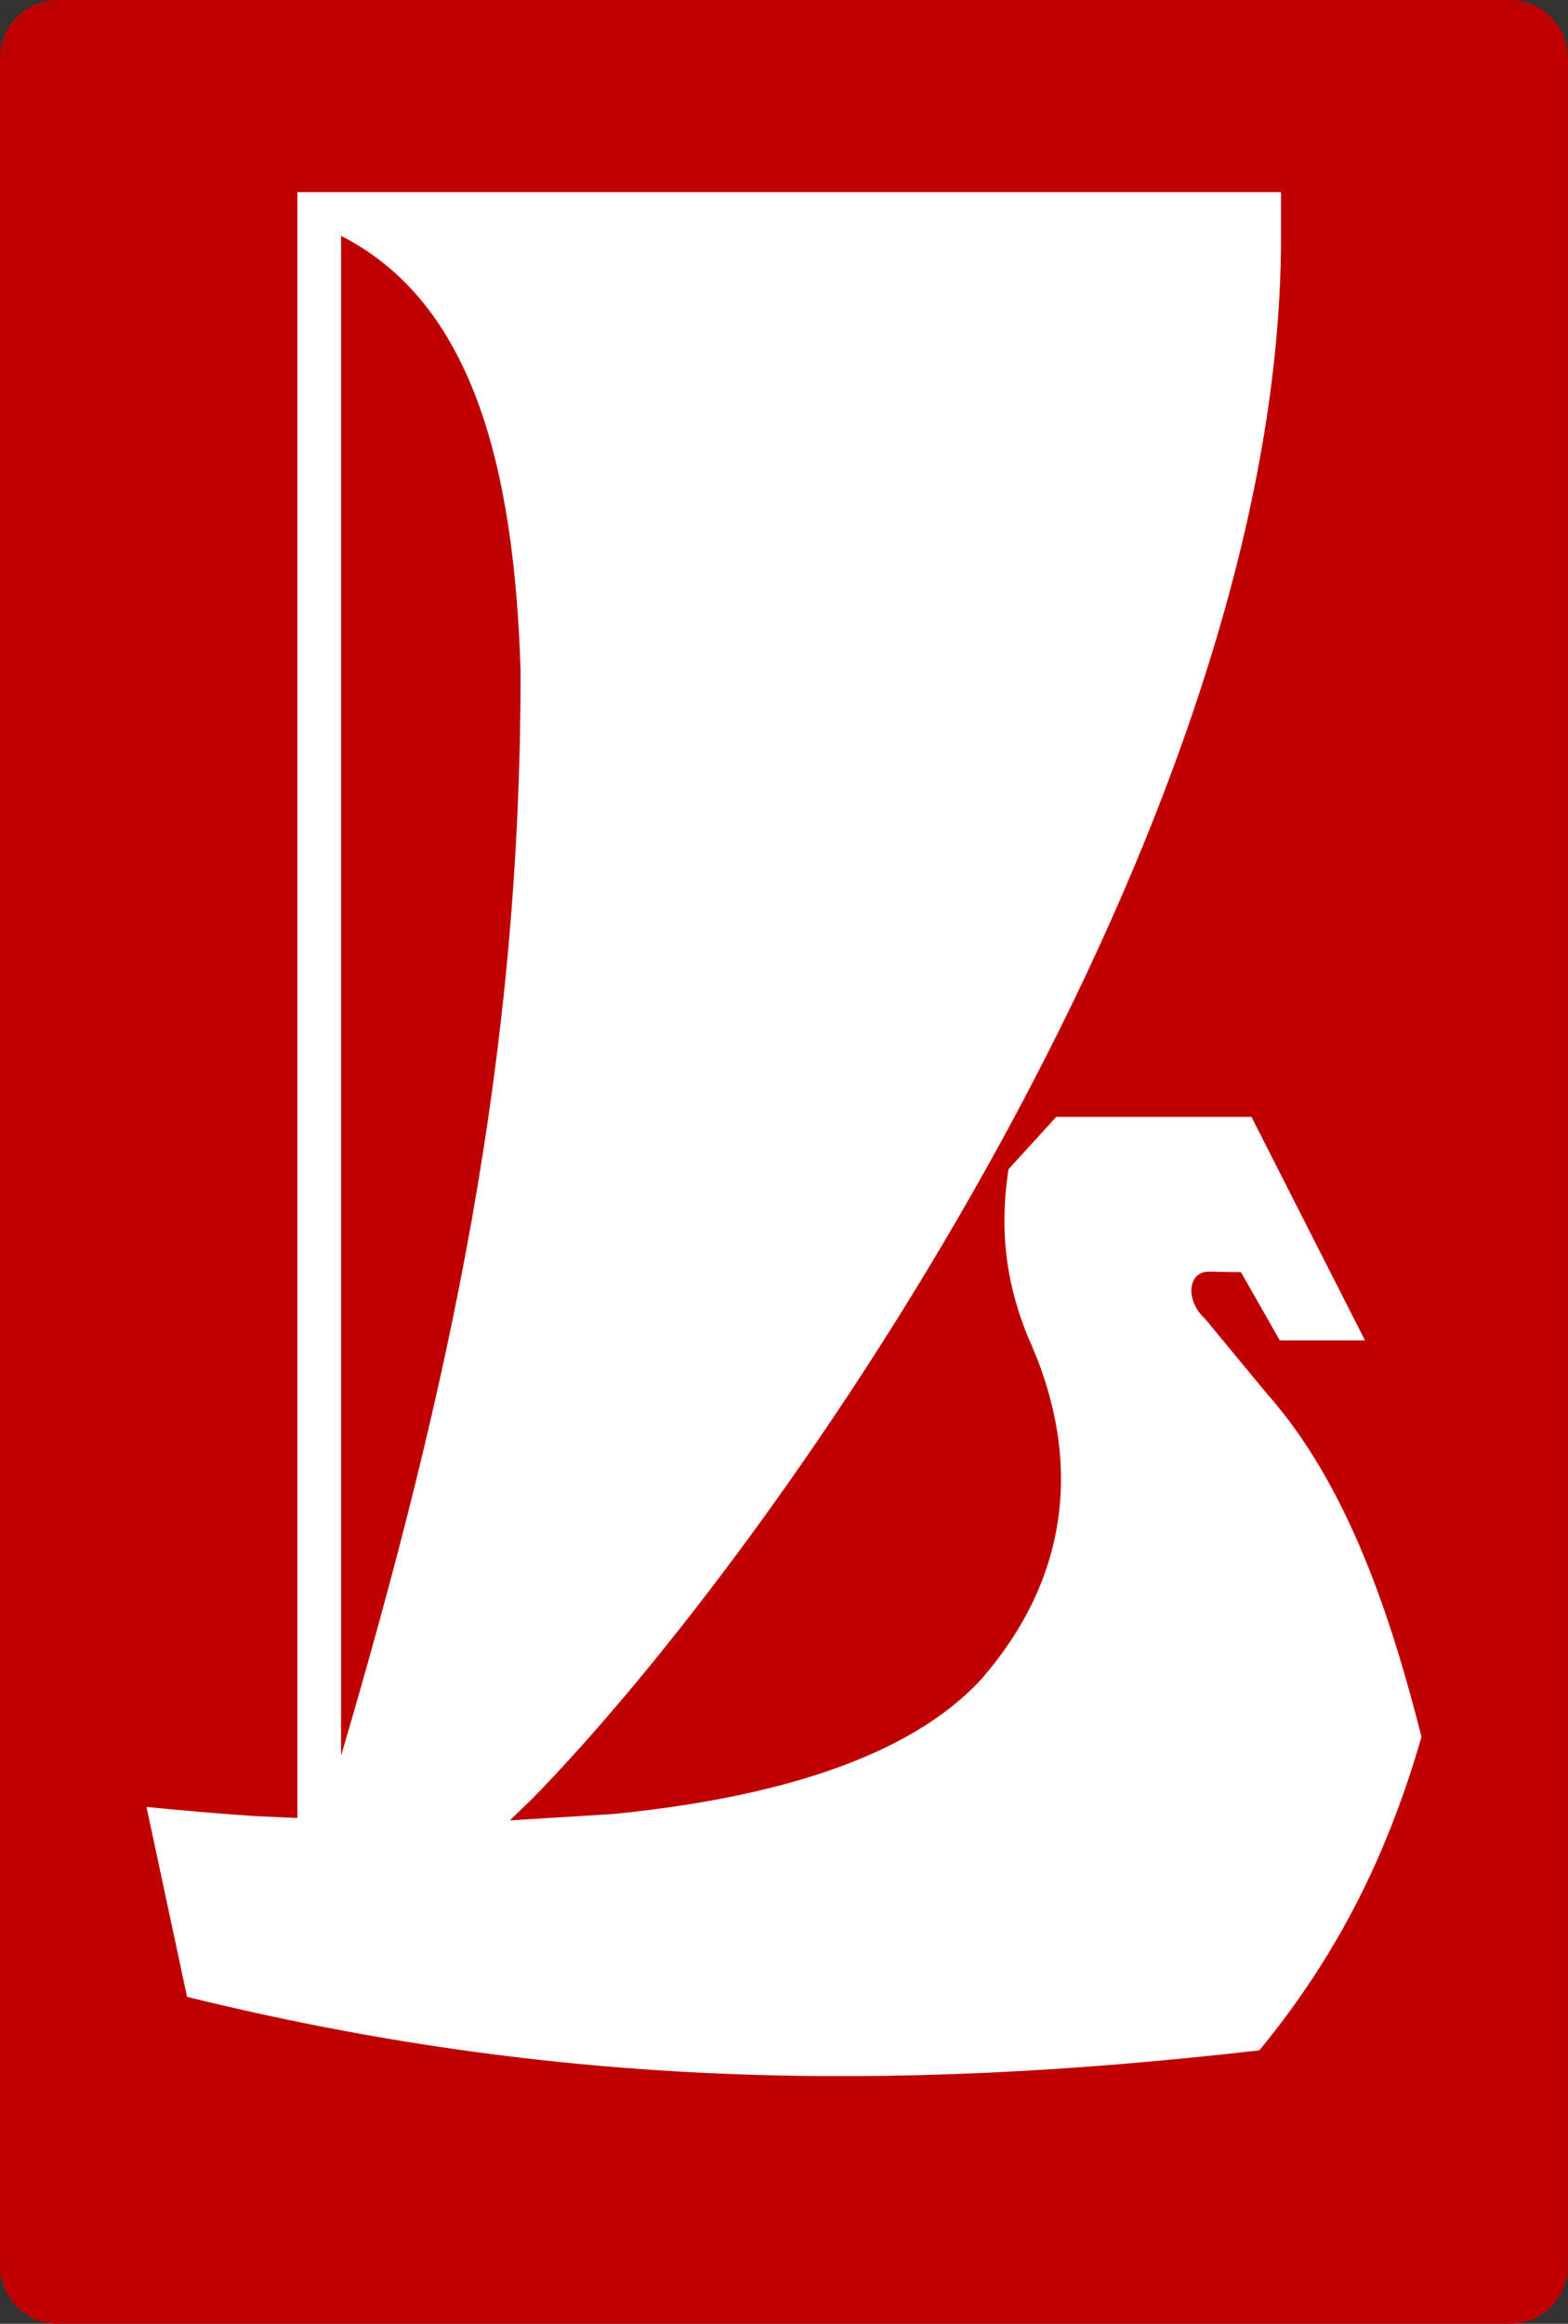 <svg width="792" height="1173" xmlns="http://www.w3.org/2000/svg" xmlns:xlink="http://www.w3.org/1999/xlink" xml:space="preserve" overflow="hidden"><rect width="100%" height="100%" fill="#333333" stroke="none"/><defs><clipPath id="clip0"><rect x="1801" y="514" width="792" height="1173"/></clipPath></defs><g clip-path="url(#clip0)" transform="translate(-1801 -514)"><path d="M1801 543.285C1801 527.111 1814.11 514 1830.29 514L2563.62 514C2579.8 514 2592.91 527.111 2592.91 543.285L2592.91 1657.71C2592.91 1673.89 2579.8 1687 2563.62 1687L1830.29 1687C1814.11 1687 1801 1673.89 1801 1657.71Z" fill="#C00000" fill-rule="evenodd"/><path d="M1973.28 633.057 1973.28 1400.29C2028.59 1212.18 2064.19 1047.36 2063.94 852.094 2060.6 748.633 2039.34 666.665 1973.28 633.057ZM1951.21 611 2448.05 611 2448.05 633.057C2448.42 928.752 2198.35 1290.56 2069.96 1421.85L2058.51 1432.9 2110.33 1429.71C2188.99 1421.99 2259.5 1402.28 2296.78 1361.48 2345.17 1305.84 2345.63 1244.46 2320.2 1188.82 2309.91 1163.48 2305.37 1137.18 2310.41 1104.18L2334.54 1077.77 2433.11 1077.77 2490.45 1190.61 2447.44 1190.61 2427.8 1156.15 2411.6 1155.9C2401.13 1155.73 2399.24 1170.16 2409.81 1179.87L2441.11 1217.73C2482.09 1263.91 2503.9 1331.17 2519 1390.76 2502.07 1449.28 2477.36 1500.04 2437.09 1548.98 2249.43 1570.43 2082.28 1567.97 1895.48 1521.97L1875 1426.1C1892.47 1427.87 1910.99 1429.47 1930.19 1430.75L1951.21 1431.71Z" fill="#FFFFFF" fill-rule="evenodd"/></g></svg>